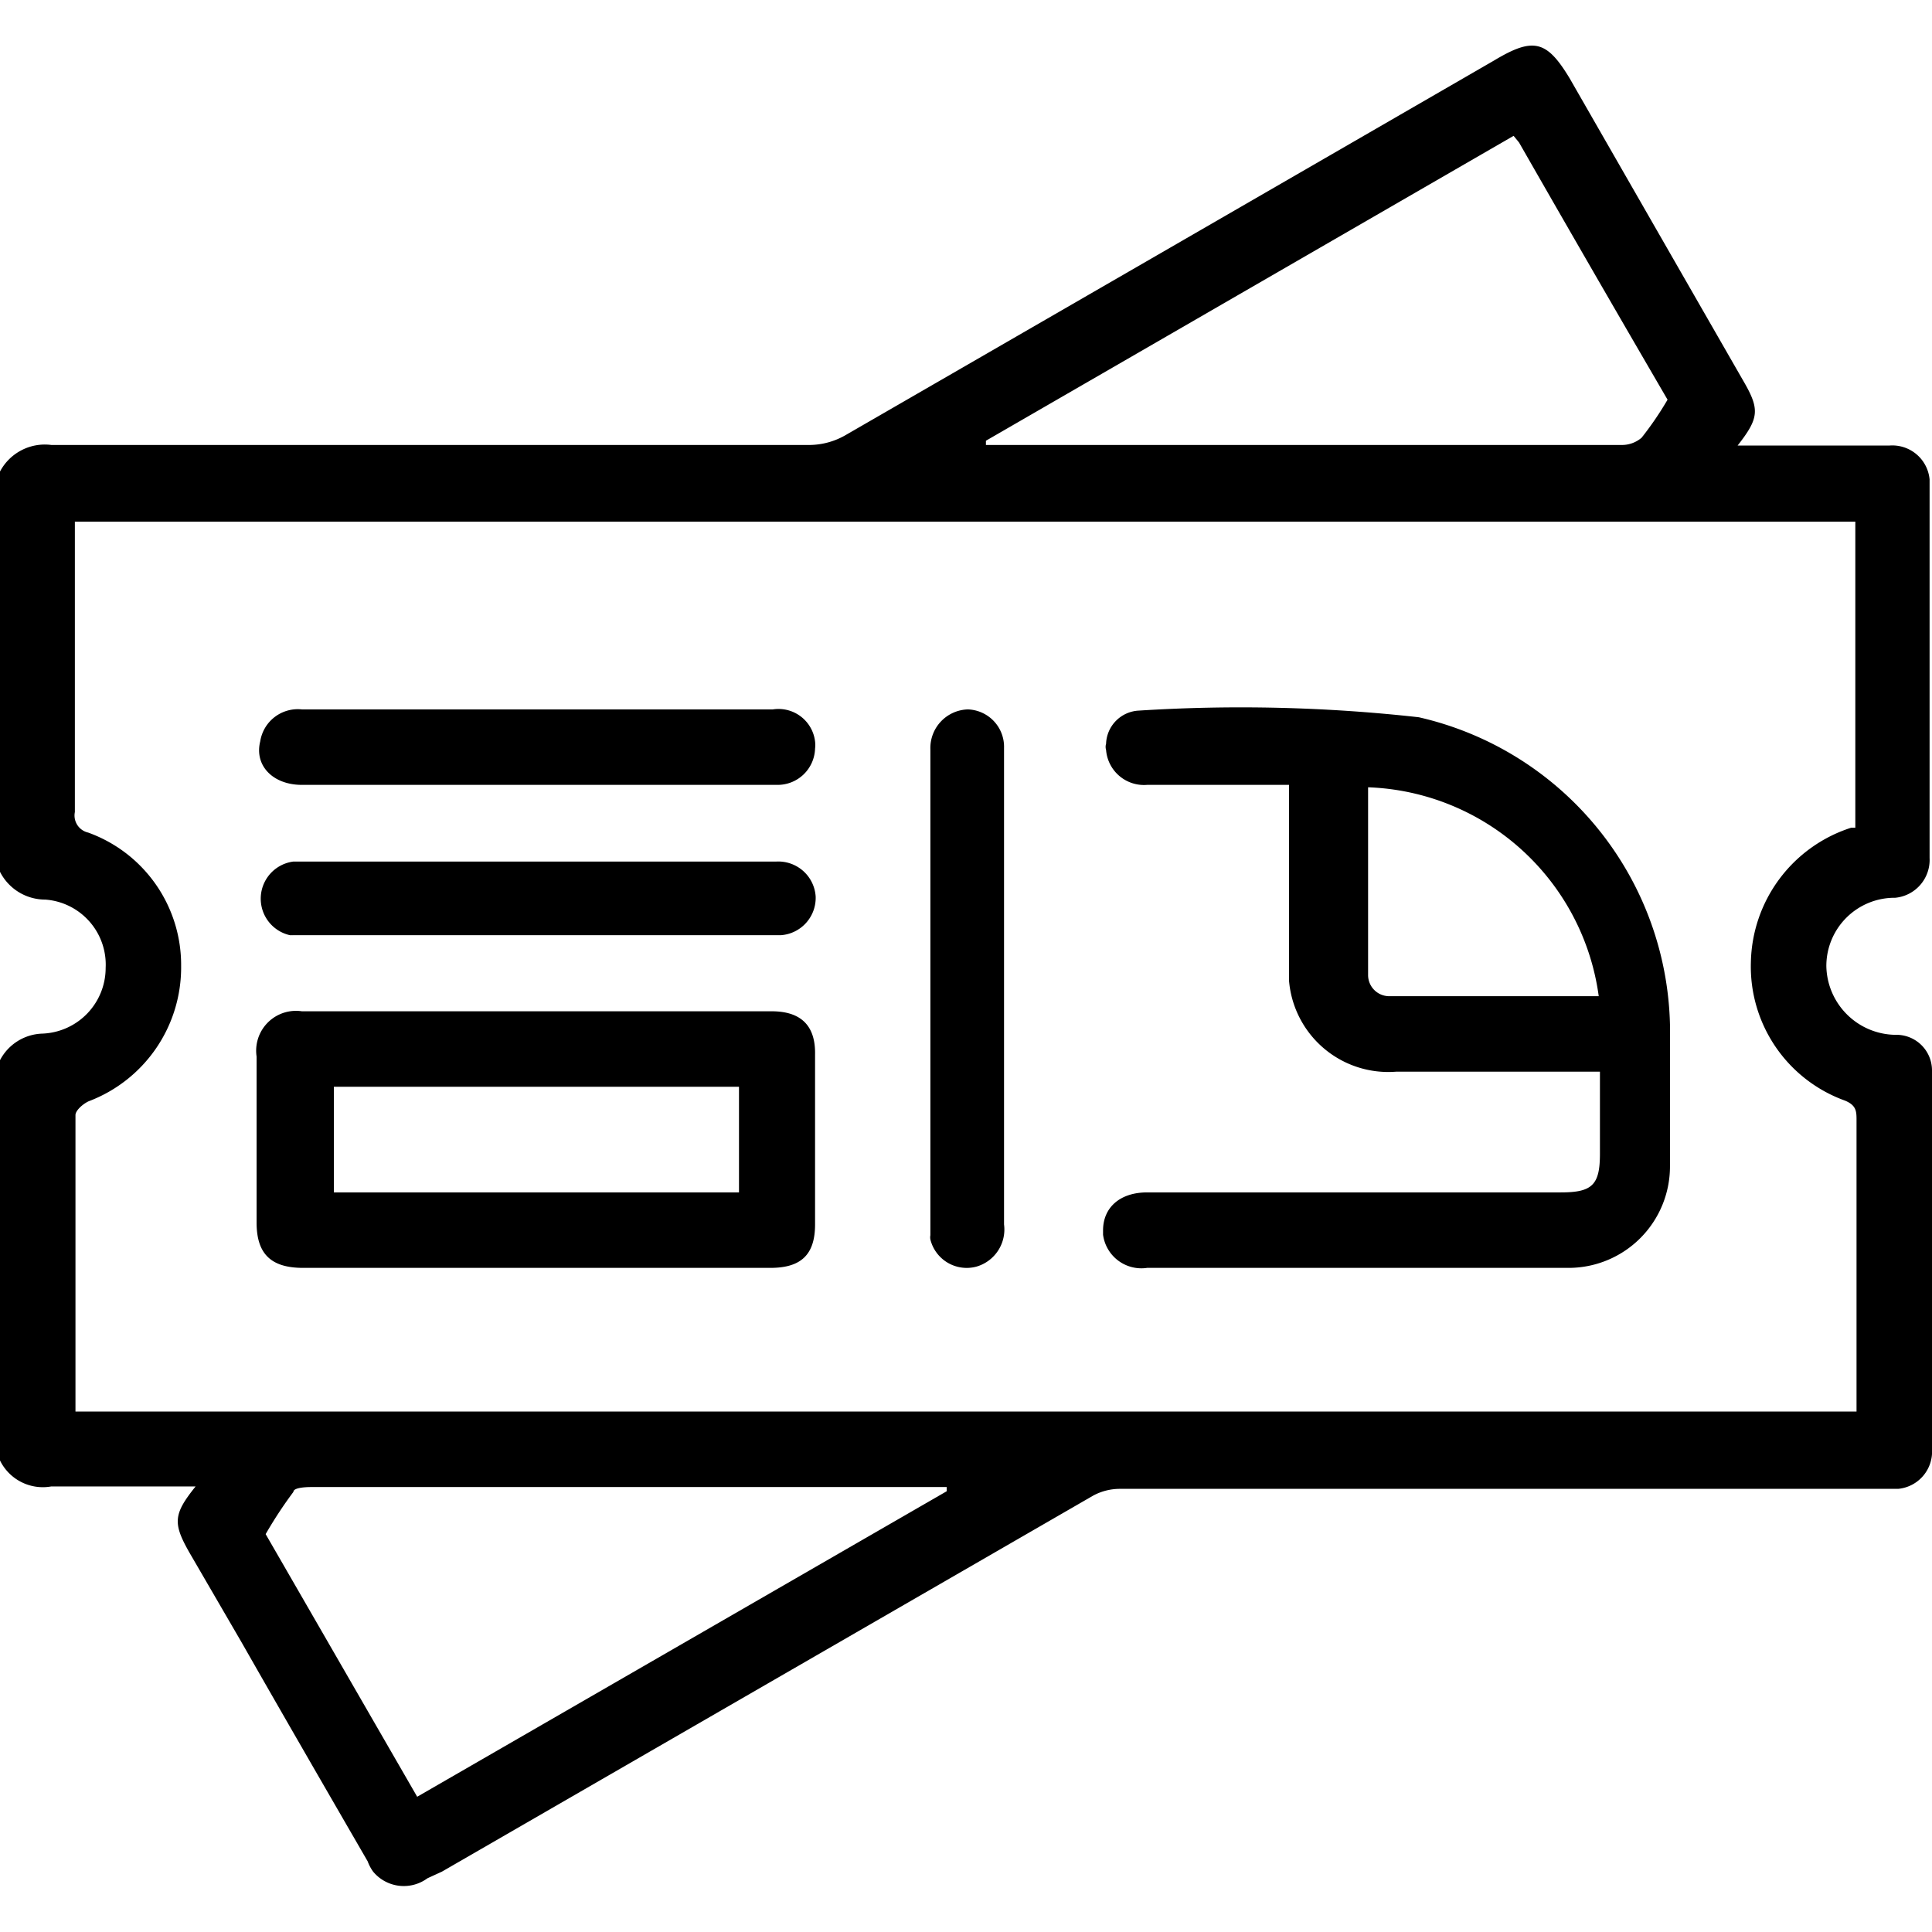 <svg id="Calque_1" data-name="Calque 1" xmlns="http://www.w3.org/2000/svg" viewBox="0 0 32 32"><path d="M31.39,17.14A1.16,1.16,0,0,1,30.25,16a1.13,1.13,0,0,1,1.14-1.13h0a.63.63,0,0,0,.57-.66V7.94a.62.62,0,0,0-.67-.56H28.78c.36-.46.37-.6.09-1.08q-1.43-2.49-2.87-5C25.62.67,25.4.61,24.75,1Q19.37,4.11,14,7.21a1.21,1.21,0,0,1-.58.16H.85A.84.84,0,0,0,0,7.81v6.63a.84.84,0,0,0,.75.46,1.08,1.08,0,0,1,1,1.13A1.09,1.09,0,0,1,.7,17.12a.82.82,0,0,0-.7.44v6.63a.79.79,0,0,0,.85.43c.23,0,.46,0,.69,0h1.7c-.37.46-.38.61-.1,1.1L4,27.2c.69,1.21,1.39,2.42,2.09,3.63a.7.7,0,0,0,.09.17.66.66,0,0,0,.9.11L7.32,31l10.79-6.23a.93.93,0,0,1,.44-.11H31.44A.62.62,0,0,0,32,24V17.72A.59.59,0,0,0,31.39,17.14ZM25.07,2.25h0l.09.11q1.23,2.15,2.46,4.26a5.39,5.39,0,0,1-.43.63.5.5,0,0,1-.34.12H16.33l0-.07ZM6.91,29.76,4.4,25.41a7.05,7.05,0,0,1,.46-.7c0-.07.2-.08.3-.08H15.68l0,.07Zm23.84-6.67c0,.09,0,.18,0,.29H1.25c0-1.66,0-3.29,0-4.91,0-.08.13-.19.22-.23A2.37,2.37,0,0,0,3,16a2.33,2.33,0,0,0-1.54-2.21.29.29,0,0,1-.22-.34V8.83c0-.06,0-.12,0-.19H30.73v5.07l-.07,0A2.39,2.39,0,0,0,29,15.94a2.36,2.36,0,0,0,1.56,2.29c.19.08.19.18.19.33Z"/><path d="M23.5,11.88a26.61,26.61,0,0,0-4.64-.11.57.57,0,0,0-.54.55.17.17,0,0,0,0,.1A.63.63,0,0,0,19,13h2.35v3.24a1.65,1.65,0,0,0,1.78,1.51H26.5v1.36c0,.52-.13.64-.65.64H19c-.45,0-.73.25-.73.63,0,0,0,0,0,.07A.64.64,0,0,0,19,21c2.34,0,4.68,0,7,0h0a1.68,1.68,0,0,0,1.66-1.69q0-1.17,0-2.34A5.35,5.35,0,0,0,23.5,11.88Zm2.93,4.62H23a.35.35,0,0,1-.34-.35c0-1,0-2.07,0-3.11a4,4,0,0,1,3.82,3.46Z"/><path d="M12.78,16.75H5a.66.66,0,0,0-.75.75v2.75c0,.52.24.75.77.75h7.74c.51,0,.74-.22.74-.72V17.47C13.51,17,13.28,16.75,12.78,16.75Zm-.54,3H5.53V18h6.71Z"/><path d="M5,13h7.87a.62.62,0,0,0,.63-.6.49.49,0,0,0,0-.12.61.61,0,0,0-.7-.53H5a.63.63,0,0,0-.69.53C4.21,12.68,4.52,13,5,13Z"/><path d="M4.8,15.49h8.13a.62.62,0,0,0,.58-.64v0a.62.62,0,0,0-.65-.58h-8a.62.62,0,0,0,0,1.23Z"/><path d="M16.63,12.39a.62.62,0,0,0-.6-.64h0a.64.64,0,0,0-.62.66v7.74c0,.1,0,.2,0,.31a.19.19,0,0,0,0,.07.62.62,0,0,0,.76.45.64.64,0,0,0,.46-.7V12.39Z"/></svg>
